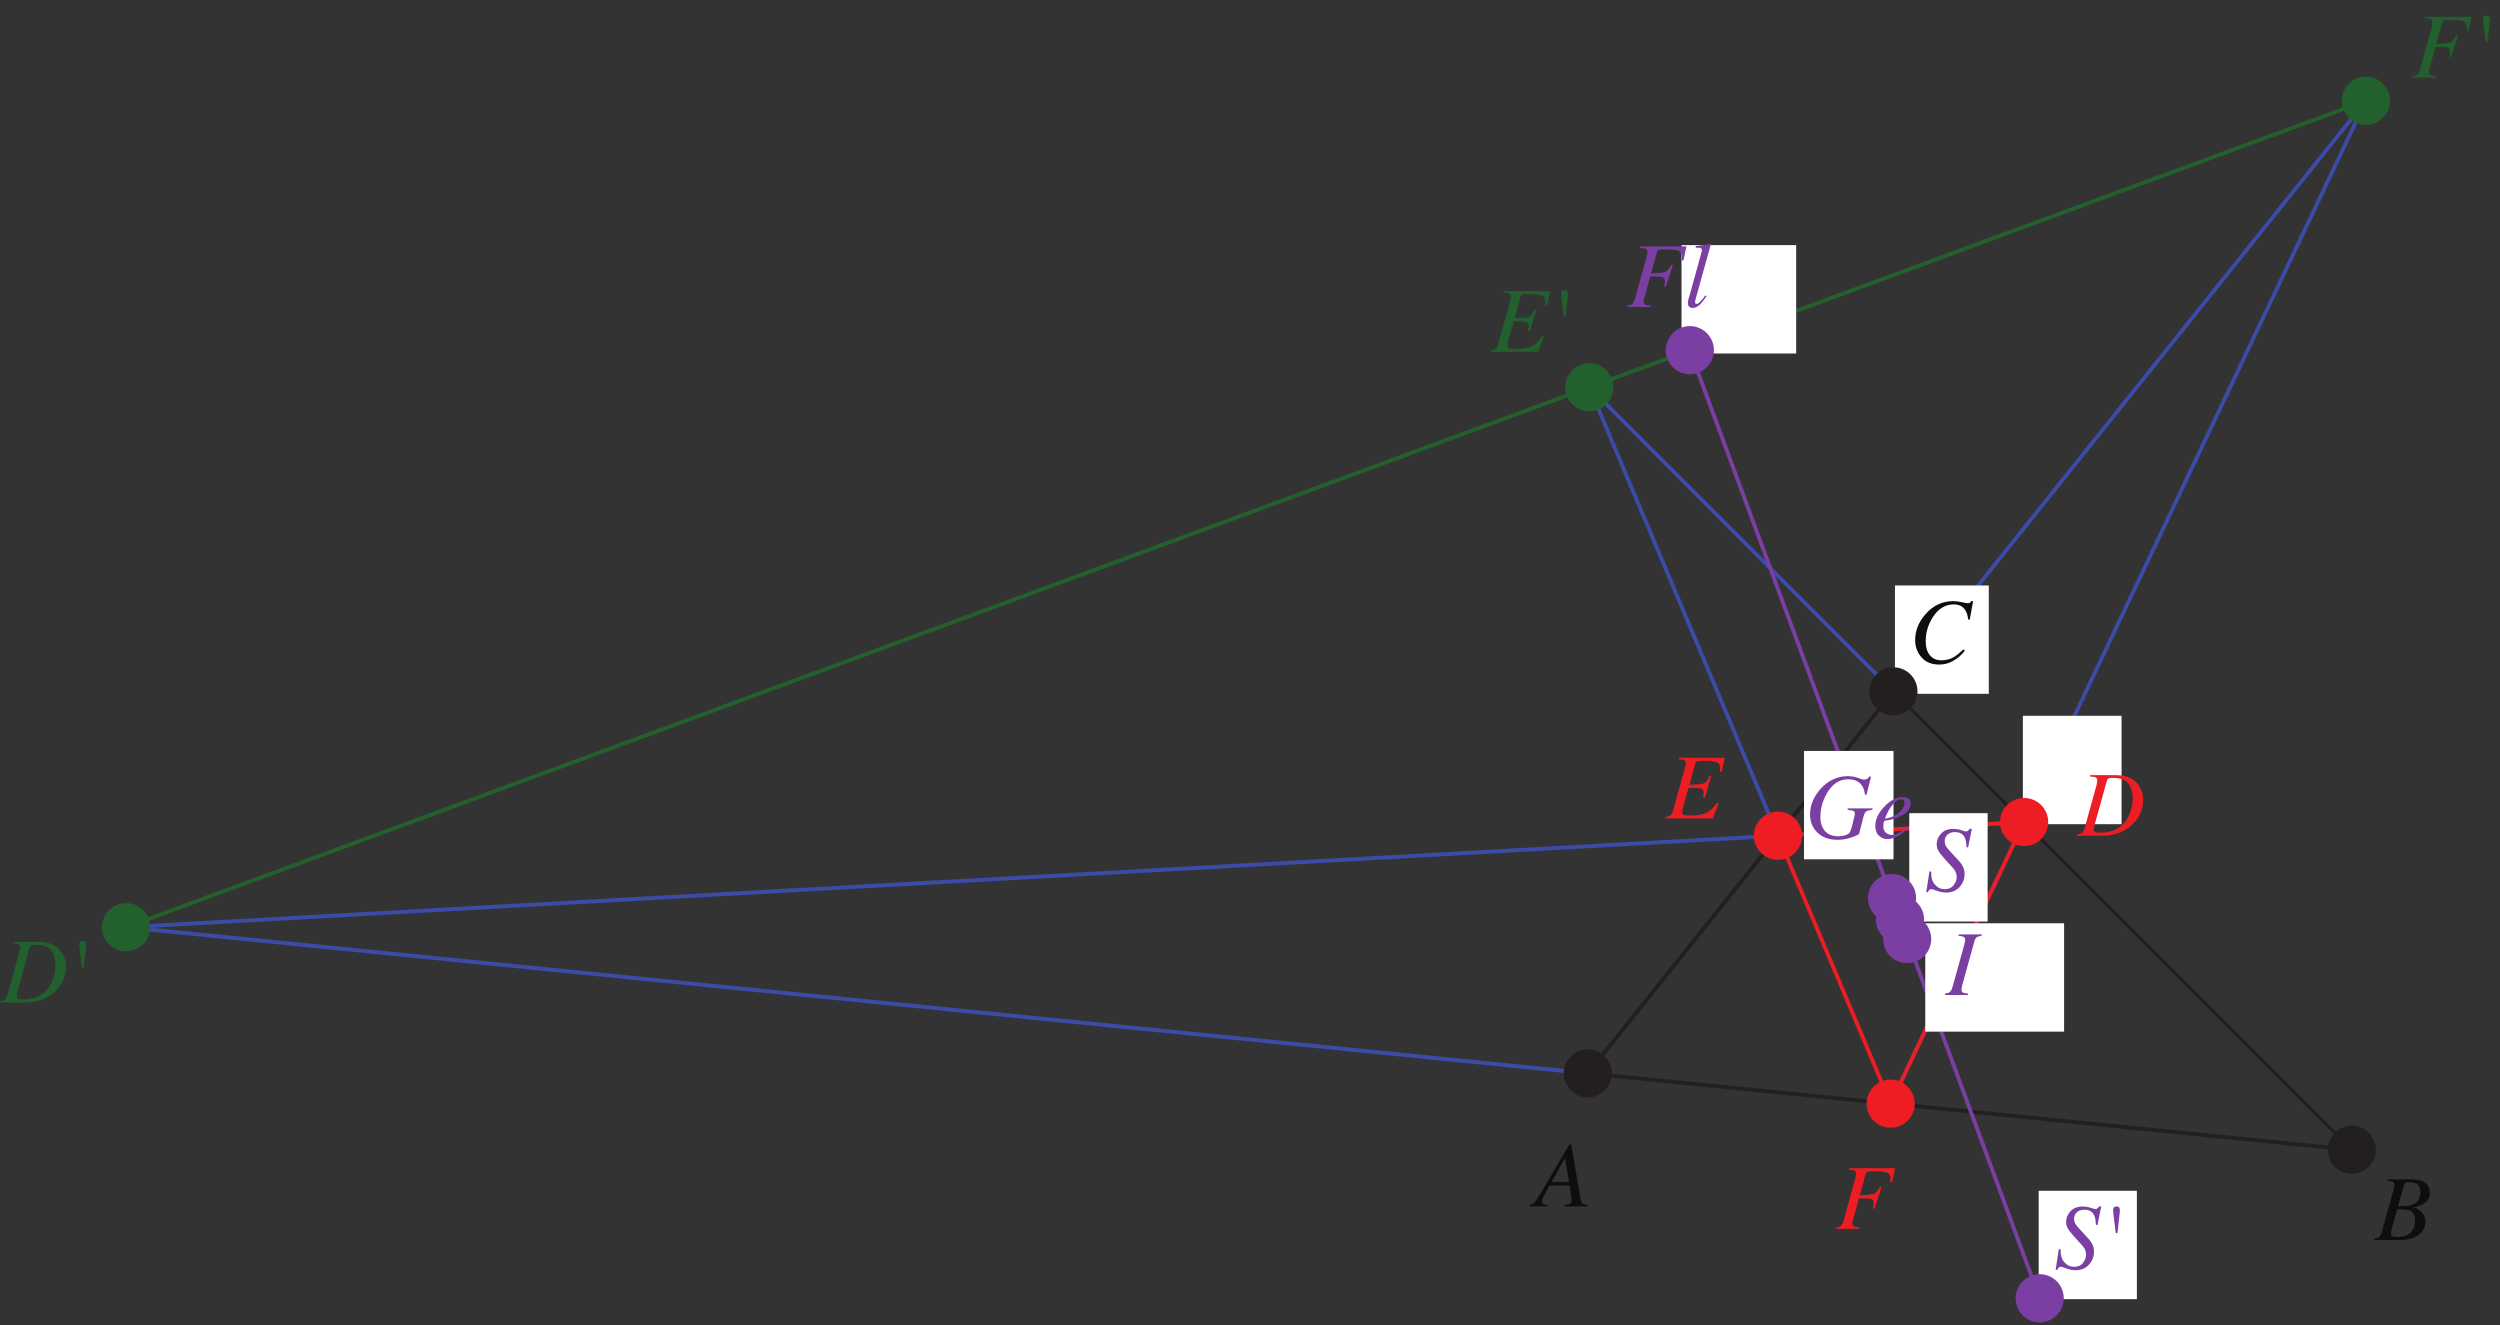 <?xml version="1.0" encoding="UTF-8"?>
<svg xmlns="http://www.w3.org/2000/svg" xmlns:xlink="http://www.w3.org/1999/xlink" width="322.17" height="170.75" viewBox="0 0 322.17 170.75">
<rect x="0" y="0" width="322.17" height="170.75" fill="#333333" stroke="none"/>
<defs>
<g>
<g id="glyph-0-0">
<path d="M 9.188 0 L 9.188 -7.797 L -0.109 -7.797 L -0.109 0 Z M 0.969 -1.078 L 0.969 -6.719 L 8.109 -6.719 L 8.109 -1.078 Z M 0.969 -1.078 "/>
</g>
<g id="glyph-0-1">
<path d="M 2.438 -3.125 L 4.188 -6.219 L 4.688 -3.125 Z M -0.328 0 L 1.922 0 L 1.922 -0.188 C 1.656 -0.203 1.469 -0.234 1.375 -0.297 C 1.266 -0.359 1.219 -0.469 1.219 -0.625 C 1.219 -0.734 1.25 -0.891 1.312 -1.062 C 1.359 -1.172 1.406 -1.266 1.453 -1.359 L 2.203 -2.688 L 4.766 -2.688 L 5.016 -1.141 C 5.031 -1.094 5.031 -1.031 5.031 -0.969 C 5.031 -0.891 5.031 -0.844 5.031 -0.781 C 5.031 -0.547 4.953 -0.391 4.781 -0.328 C 4.688 -0.281 4.453 -0.234 4.109 -0.188 L 4.109 0 L 7.047 0 L 7.047 -0.188 C 6.719 -0.234 6.5 -0.281 6.406 -0.391 C 6.297 -0.5 6.219 -0.781 6.141 -1.203 L 4.984 -7.984 L 4.734 -7.984 L 1.234 -2 C 0.766 -1.219 0.453 -0.734 0.312 -0.562 C 0.156 -0.391 -0.062 -0.266 -0.328 -0.188 Z M -0.328 0 "/>
</g>
<g id="glyph-0-2">
<path d="M 2.953 -4.359 L 3.734 -7.125 C 3.766 -7.25 3.828 -7.344 3.906 -7.391 C 4.016 -7.438 4.188 -7.453 4.453 -7.453 C 4.859 -7.453 5.188 -7.359 5.453 -7.188 C 5.703 -6.984 5.828 -6.672 5.828 -6.234 C 5.828 -5.453 5.531 -4.906 4.938 -4.609 C 4.594 -4.438 4.125 -4.359 3.5 -4.359 Z M 2.875 -0.391 C 2.625 -0.391 2.453 -0.406 2.328 -0.438 C 2.125 -0.516 2.031 -0.656 2.031 -0.875 C 2.031 -0.938 2.047 -1 2.062 -1.047 C 2.078 -1.109 2.078 -1.188 2.094 -1.25 L 2.844 -3.969 C 3.688 -3.953 4.234 -3.875 4.5 -3.766 C 4.938 -3.562 5.156 -3.141 5.156 -2.484 C 5.156 -1.922 4.984 -1.406 4.609 -1 C 4.234 -0.594 3.656 -0.391 2.875 -0.391 Z M -0.109 0 L 3.203 0 C 4.219 0 5.016 -0.219 5.594 -0.656 C 6.172 -1.094 6.469 -1.656 6.469 -2.312 C 6.469 -2.891 6.266 -3.344 5.906 -3.688 C 5.703 -3.875 5.391 -4.047 4.984 -4.203 C 5.5 -4.328 5.922 -4.469 6.219 -4.656 C 6.781 -4.984 7.047 -5.469 7.047 -6.078 C 7.047 -6.812 6.719 -7.328 6.047 -7.609 C 5.641 -7.75 5.172 -7.812 4.641 -7.812 L 1.562 -7.812 L 1.562 -7.625 C 1.922 -7.609 2.156 -7.578 2.281 -7.5 C 2.422 -7.438 2.484 -7.281 2.484 -7.078 C 2.484 -7 2.469 -6.875 2.422 -6.688 C 2.406 -6.609 2.375 -6.516 2.344 -6.375 L 0.875 -1.078 C 0.766 -0.703 0.641 -0.469 0.469 -0.344 C 0.375 -0.266 0.172 -0.219 -0.109 -0.188 Z M -0.109 0 "/>
</g>
<g id="glyph-0-3">
<path d="M 5.5 -7.953 C 4.125 -7.953 2.922 -7.391 1.953 -6.281 C 1.047 -5.25 0.609 -4.141 0.609 -2.938 C 0.609 -2.094 0.875 -1.359 1.406 -0.734 C 1.938 -0.094 2.703 0.219 3.703 0.219 C 4.375 0.219 4.984 0.062 5.531 -0.266 C 6.078 -0.578 6.578 -1 7.016 -1.562 L 6.828 -1.734 C 6.328 -1.266 5.938 -0.953 5.641 -0.766 C 5.141 -0.469 4.578 -0.328 3.969 -0.328 C 3.375 -0.328 2.891 -0.531 2.531 -0.953 C 2.156 -1.375 1.969 -2 1.969 -2.812 C 1.969 -3.922 2.281 -4.938 2.891 -5.891 C 3.594 -6.984 4.484 -7.531 5.594 -7.531 C 6.297 -7.531 6.797 -7.266 7.109 -6.719 C 7.281 -6.438 7.391 -6.062 7.438 -5.594 L 7.641 -5.562 L 8.078 -7.953 L 7.828 -7.953 C 7.781 -7.859 7.734 -7.797 7.672 -7.75 C 7.625 -7.703 7.516 -7.688 7.375 -7.688 C 7.281 -7.688 7.031 -7.719 6.641 -7.812 C 6.234 -7.906 5.859 -7.953 5.5 -7.953 Z M 5.5 -7.953 "/>
</g>
<g id="glyph-0-4">
<path d="M 2.844 -0.391 C 2.516 -0.391 2.297 -0.422 2.188 -0.484 C 2.078 -0.531 2.031 -0.656 2.031 -0.828 C 2.031 -0.891 2.031 -0.938 2.047 -1 C 2.047 -1.047 2.078 -1.141 2.094 -1.25 L 3.719 -7.109 C 3.766 -7.234 3.828 -7.328 3.953 -7.391 C 4.062 -7.438 4.25 -7.453 4.5 -7.453 C 5.469 -7.453 6.125 -7.203 6.5 -6.688 C 6.875 -6.172 7.047 -5.547 7.047 -4.812 C 7.047 -4.031 6.875 -3.281 6.516 -2.531 C 5.812 -1.094 4.578 -0.391 2.844 -0.391 Z M -0.109 0 L 3.047 0 C 4.688 0 6 -0.484 7 -1.453 C 7.922 -2.328 8.391 -3.375 8.391 -4.578 C 8.391 -5.188 8.266 -5.719 8 -6.219 C 7.828 -6.516 7.609 -6.797 7.344 -7.031 C 6.984 -7.344 6.578 -7.562 6.156 -7.656 C 5.719 -7.766 5.219 -7.812 4.641 -7.812 L 1.562 -7.812 L 1.562 -7.625 C 1.906 -7.609 2.156 -7.578 2.281 -7.5 C 2.422 -7.422 2.484 -7.281 2.484 -7.078 C 2.484 -7 2.469 -6.906 2.438 -6.781 C 2.422 -6.672 2.375 -6.531 2.344 -6.375 L 0.875 -1.078 C 0.766 -0.703 0.641 -0.469 0.469 -0.344 C 0.375 -0.266 0.172 -0.219 -0.109 -0.188 Z M -0.109 0 "/>
</g>
<g id="glyph-0-5">
<path d="M -0.031 0 L 6.062 0 L 6.797 -1.922 L 6.609 -2.031 C 6.156 -1.375 5.688 -0.938 5.219 -0.703 C 4.766 -0.484 4 -0.359 2.922 -0.359 C 2.562 -0.359 2.328 -0.422 2.203 -0.531 C 2.141 -0.594 2.109 -0.688 2.109 -0.797 C 2.109 -0.875 2.125 -0.953 2.125 -1.016 C 2.141 -1.094 2.156 -1.156 2.172 -1.25 L 2.922 -3.922 L 3.609 -3.922 C 4.094 -3.922 4.422 -3.891 4.594 -3.812 C 4.781 -3.734 4.875 -3.562 4.875 -3.312 C 4.875 -3.25 4.875 -3.203 4.859 -3.141 C 4.844 -3.094 4.828 -2.953 4.781 -2.719 L 5.031 -2.672 L 5.844 -5.438 L 5.641 -5.484 C 5.391 -4.938 5.156 -4.625 4.938 -4.531 C 4.734 -4.422 4.094 -4.359 3.047 -4.328 L 3.812 -7.109 C 3.844 -7.234 3.922 -7.328 4.016 -7.359 C 4.125 -7.391 4.391 -7.422 4.797 -7.422 C 5.703 -7.422 6.297 -7.359 6.578 -7.234 C 6.875 -7.109 7.016 -6.859 7 -6.469 C 7 -6.484 7 -6.453 6.984 -6.344 C 6.984 -6.234 6.984 -6.125 6.984 -6.016 L 7.219 -6 L 7.594 -7.812 L 1.641 -7.812 L 1.641 -7.625 C 1.969 -7.609 2.219 -7.578 2.359 -7.5 C 2.5 -7.438 2.578 -7.297 2.578 -7.109 C 2.578 -7.031 2.562 -6.938 2.531 -6.812 C 2.5 -6.703 2.469 -6.562 2.422 -6.375 L 0.953 -1.078 C 0.844 -0.703 0.719 -0.469 0.547 -0.344 C 0.438 -0.266 0.25 -0.219 -0.031 -0.188 Z M -0.031 0 "/>
</g>
<g id="glyph-0-6">
<path d="M 0 0 L 3.016 0 L 3.016 -0.188 C 2.688 -0.219 2.469 -0.234 2.359 -0.281 C 2.172 -0.375 2.094 -0.5 2.094 -0.719 C 2.094 -0.781 2.094 -0.844 2.109 -0.891 C 2.125 -0.922 2.156 -1.047 2.219 -1.25 L 2.938 -3.922 L 3.625 -3.922 C 4.062 -3.922 4.359 -3.906 4.5 -3.859 C 4.734 -3.766 4.844 -3.594 4.844 -3.328 C 4.844 -3.25 4.828 -3.188 4.828 -3.094 C 4.812 -3.031 4.781 -2.875 4.75 -2.641 L 4.953 -2.578 L 5.859 -5.375 L 5.656 -5.438 C 5.375 -4.906 5.125 -4.594 4.906 -4.516 C 4.688 -4.422 4.078 -4.359 3.062 -4.328 L 3.828 -7.109 C 3.859 -7.234 3.953 -7.344 4.078 -7.375 C 4.203 -7.406 4.453 -7.422 4.828 -7.422 C 5.734 -7.422 6.312 -7.359 6.594 -7.234 C 6.875 -7.125 7.016 -6.875 7.016 -6.516 C 7.016 -6.469 7.016 -6.391 7.016 -6.297 C 7.016 -6.234 7 -6.141 7 -6.016 L 7.234 -6 L 7.609 -7.812 L 1.656 -7.812 L 1.656 -7.625 C 2 -7.609 2.234 -7.578 2.375 -7.5 C 2.516 -7.438 2.578 -7.297 2.578 -7.078 C 2.578 -7 2.578 -6.875 2.531 -6.703 C 2.516 -6.609 2.484 -6.5 2.453 -6.375 L 0.984 -1.078 C 0.875 -0.703 0.734 -0.469 0.578 -0.344 C 0.469 -0.266 0.281 -0.219 0 -0.188 Z M 0 0 "/>
</g>
<g id="glyph-0-7">
<path d="M 1.922 -7.953 C 1.828 -7.953 1.719 -7.922 1.641 -7.859 C 1.547 -7.797 1.5 -7.656 1.5 -7.469 C 1.5 -7.375 1.5 -7.281 1.516 -7.188 C 1.516 -7.109 1.531 -7 1.547 -6.891 L 1.844 -4.516 L 2.062 -4.516 L 2.344 -7.078 C 2.359 -7.234 2.375 -7.312 2.375 -7.344 C 2.375 -7.359 2.375 -7.391 2.375 -7.438 C 2.375 -7.609 2.328 -7.75 2.281 -7.828 C 2.219 -7.906 2.094 -7.953 1.922 -7.953 Z M 1.922 -7.953 "/>
</g>
<g id="glyph-0-8">
<path d="M 0.203 0.219 L 0.422 0.219 C 0.469 0.078 0.516 -0.016 0.594 -0.078 C 0.641 -0.141 0.734 -0.172 0.891 -0.172 C 0.984 -0.172 1.219 -0.094 1.609 0.047 C 2 0.188 2.375 0.266 2.75 0.266 C 3.484 0.266 4.062 0.031 4.5 -0.453 C 4.938 -0.953 5.141 -1.5 5.141 -2.125 C 5.141 -2.484 5.078 -2.781 4.938 -3.047 C 4.812 -3.312 4.656 -3.562 4.453 -3.766 L 3.375 -4.938 C 3.062 -5.266 2.859 -5.516 2.75 -5.703 C 2.641 -5.891 2.578 -6.109 2.578 -6.375 C 2.578 -6.703 2.703 -6.984 2.938 -7.203 C 3.188 -7.422 3.5 -7.531 3.891 -7.531 C 4.516 -7.531 4.938 -7.297 5.156 -6.828 C 5.297 -6.578 5.359 -6.156 5.391 -5.578 L 5.594 -5.562 L 6.078 -7.953 L 5.812 -7.953 C 5.75 -7.875 5.688 -7.797 5.594 -7.719 C 5.531 -7.641 5.422 -7.609 5.297 -7.609 C 5.219 -7.609 5.031 -7.672 4.688 -7.781 C 4.359 -7.891 4.016 -7.938 3.703 -7.938 C 3 -7.938 2.469 -7.734 2.094 -7.312 C 1.719 -6.891 1.547 -6.453 1.547 -5.953 C 1.547 -5.641 1.625 -5.344 1.797 -5.062 C 1.953 -4.797 2.328 -4.344 2.906 -3.703 L 3.656 -2.891 C 3.828 -2.688 3.969 -2.469 4.047 -2.219 C 4.094 -2.047 4.125 -1.891 4.125 -1.75 C 4.125 -1.359 3.984 -1 3.703 -0.656 C 3.453 -0.328 3.062 -0.172 2.578 -0.172 C 2.078 -0.172 1.672 -0.359 1.344 -0.734 C 1 -1.094 0.844 -1.594 0.844 -2.203 C 0.844 -2.219 0.844 -2.312 0.844 -2.438 L 0.609 -2.453 Z M 0.203 0.219 "/>
</g>
<g id="glyph-0-9">
<path d="M 5.531 -7.984 C 4.125 -7.984 2.922 -7.422 1.938 -6.312 C 1.047 -5.297 0.609 -4.219 0.609 -3.047 C 0.609 -2.172 0.891 -1.406 1.453 -0.812 C 2.094 -0.125 3 0.219 4.141 0.219 C 4.703 0.219 5.25 0.141 5.719 -0.016 C 6.219 -0.156 6.625 -0.328 6.922 -0.531 L 7.5 -2.781 C 7.578 -3.109 7.703 -3.328 7.828 -3.422 C 7.969 -3.531 8.25 -3.609 8.656 -3.641 L 8.656 -3.828 L 5.453 -3.828 L 5.453 -3.641 C 5.859 -3.594 6.109 -3.547 6.219 -3.5 C 6.328 -3.438 6.375 -3.328 6.375 -3.141 C 6.375 -3.109 6.375 -3.094 6.375 -3.047 C 6.375 -3.016 6.375 -2.984 6.359 -2.953 L 6.234 -2.422 C 6.141 -2.016 6.062 -1.703 6 -1.484 C 5.906 -1.125 5.812 -0.891 5.75 -0.781 C 5.641 -0.594 5.438 -0.453 5.125 -0.359 C 4.812 -0.281 4.531 -0.234 4.266 -0.234 C 3.516 -0.234 2.938 -0.453 2.531 -0.906 C 2.141 -1.359 1.938 -1.969 1.938 -2.719 C 1.938 -3.781 2.219 -4.797 2.781 -5.781 C 3.484 -6.984 4.391 -7.578 5.516 -7.578 C 6.344 -7.578 6.938 -7.297 7.297 -6.766 C 7.5 -6.469 7.625 -6.078 7.688 -5.594 L 7.875 -5.562 L 8.469 -7.922 L 8.281 -7.953 C 8.203 -7.828 8.109 -7.734 8 -7.656 C 7.906 -7.578 7.75 -7.547 7.547 -7.547 C 7.484 -7.547 7.391 -7.547 7.328 -7.578 C 7.234 -7.594 7.109 -7.641 6.891 -7.719 C 6.625 -7.812 6.375 -7.891 6.156 -7.922 C 5.906 -7.953 5.703 -7.984 5.531 -7.984 Z M 5.531 -7.984 "/>
</g>
<g id="glyph-0-10">
<path d="M 0.375 -1.562 C 0.375 -1.016 0.531 -0.594 0.844 -0.312 C 1.156 -0.016 1.516 0.125 1.922 0.125 C 2.516 0.125 3.094 -0.078 3.672 -0.484 C 4 -0.734 4.25 -0.953 4.422 -1.172 L 4.281 -1.297 C 3.922 -1.016 3.656 -0.812 3.469 -0.688 C 3.141 -0.5 2.828 -0.406 2.531 -0.406 C 2.219 -0.406 1.969 -0.5 1.734 -0.688 C 1.516 -0.891 1.406 -1.156 1.406 -1.5 C 1.406 -1.641 1.406 -1.766 1.422 -1.859 C 1.453 -1.953 1.484 -2.078 1.531 -2.234 L 1.859 -2.281 C 2.594 -2.375 3.297 -2.609 3.953 -3 C 4.609 -3.406 4.938 -3.891 4.938 -4.438 C 4.938 -4.719 4.844 -4.938 4.672 -5.062 C 4.484 -5.203 4.234 -5.281 3.938 -5.281 C 3.109 -5.281 2.312 -4.875 1.547 -4.062 C 0.766 -3.25 0.375 -2.422 0.375 -1.562 Z M 1.609 -2.5 C 1.688 -2.703 1.766 -2.875 1.828 -3.031 C 1.953 -3.328 2.125 -3.625 2.328 -3.953 C 2.516 -4.219 2.734 -4.469 2.984 -4.688 C 3.219 -4.891 3.469 -5 3.719 -5 C 3.859 -5 3.969 -4.953 4.031 -4.875 C 4.109 -4.781 4.141 -4.672 4.141 -4.531 C 4.141 -4.109 3.906 -3.703 3.438 -3.297 C 2.969 -2.875 2.359 -2.609 1.609 -2.5 Z M 1.609 -2.5 "/>
</g>
<g id="glyph-0-11">
<path d="M -0.109 0 L 2.844 0 L 2.844 -0.188 C 2.562 -0.203 2.359 -0.234 2.219 -0.312 C 2.078 -0.375 2.016 -0.5 2.016 -0.703 C 2.016 -0.766 2.016 -0.844 2.047 -0.984 C 2.078 -1.094 2.109 -1.25 2.156 -1.438 L 3.625 -6.734 C 3.719 -7.094 3.828 -7.328 3.953 -7.422 C 4.062 -7.516 4.281 -7.578 4.609 -7.625 L 4.609 -7.812 L 1.641 -7.812 L 1.641 -7.625 C 1.953 -7.594 2.172 -7.562 2.297 -7.5 C 2.422 -7.406 2.484 -7.281 2.484 -7.078 C 2.484 -7 2.484 -6.922 2.453 -6.828 C 2.422 -6.734 2.391 -6.594 2.344 -6.375 L 0.875 -1.078 C 0.766 -0.703 0.641 -0.469 0.469 -0.344 C 0.359 -0.266 0.172 -0.219 -0.109 -0.188 Z M -0.109 0 "/>
</g>
<g id="glyph-0-12">
<path d="M 0.641 -1.25 C 0.594 -1.109 0.562 -1 0.531 -0.906 C 0.5 -0.734 0.484 -0.609 0.484 -0.516 C 0.484 -0.266 0.578 -0.078 0.734 0.031 C 0.844 0.094 0.984 0.125 1.109 0.125 C 1.453 0.125 1.766 -0.031 2.094 -0.359 C 2.281 -0.547 2.547 -0.891 2.891 -1.391 L 2.734 -1.5 C 2.578 -1.25 2.375 -1.016 2.156 -0.766 C 1.922 -0.516 1.734 -0.391 1.609 -0.391 C 1.516 -0.391 1.469 -0.422 1.453 -0.484 C 1.422 -0.531 1.406 -0.594 1.406 -0.656 C 1.406 -0.688 1.406 -0.734 1.422 -0.766 C 1.422 -0.797 1.453 -0.906 1.5 -1.078 L 3.453 -8.109 C 3.406 -8.141 3.391 -8.156 3.359 -8.156 C 3.047 -8.078 2.781 -8.031 2.562 -7.984 C 2.484 -7.969 2.328 -7.953 2.109 -7.922 C 1.875 -7.891 1.672 -7.859 1.5 -7.844 L 1.5 -7.641 C 1.812 -7.641 2.016 -7.641 2.125 -7.609 C 2.219 -7.578 2.281 -7.5 2.281 -7.359 C 2.281 -7.344 2.281 -7.281 2.281 -7.234 C 2.281 -7.188 2.266 -7.141 2.25 -7.078 Z M 0.641 -1.25 "/>
</g>
</g>
<clipPath id="clip-0">
<path clip-rule="nonzero" d="M 259 164 L 266 164 L 266 170.406 L 259 170.406 Z M 259 164 "/>
</clipPath>
</defs>
<path fill="none" stroke-width="5" stroke-linecap="round" stroke-linejoin="round" stroke="rgb(23.302%, 29.561%, 65.614%)" stroke-opacity="1" stroke-miterlimit="10" d="M 3048.928 1574.277 L 2436.456 281.815 M 2048.115 1205.007 L 2291.2 627.116 M 162.449 509.196 L 2608.422 644.7 M 3048.928 1574.277 L 2439.981 813.102 M 2048.115 1205.007 L 3030.718 222.365 M 162.449 509.196 L 2046.196 320.86 " transform="matrix(0.1, 0, 0, -0.1, -0, 170.406)"/>
<path fill="none" stroke-width="5" stroke-linecap="round" stroke-linejoin="round" stroke="rgb(13.556%, 38.161%, 17.88%)" stroke-opacity="1" stroke-miterlimit="10" d="M 162.449 509.196 L 3048.928 1574.277 " transform="matrix(0.1, 0, 0, -0.1, -0, 170.406)"/>
<path fill="none" stroke-width="5" stroke-linecap="round" stroke-linejoin="round" stroke="rgb(13.73%, 12.16%, 12.549%)" stroke-opacity="1" stroke-miterlimit="10" d="M 2046.196 320.86 L 3030.718 222.365 L 2439.981 813.102 L 2046.196 320.86 " transform="matrix(0.1, 0, 0, -0.1, -0, 170.406)"/>
<path fill="none" stroke-width="5" stroke-linecap="round" stroke-linejoin="round" stroke="rgb(48.233%, 24.547%, 63.934%)" stroke-opacity="1" stroke-miterlimit="10" d="M 2628.473 31.014 L 2177.666 1252.786 " transform="matrix(0.1, 0, 0, -0.1, -0, 170.406)"/>
<path fill="none" stroke-width="5" stroke-linecap="round" stroke-linejoin="round" stroke="rgb(92.995%, 11.635%, 14.009%)" stroke-opacity="1" stroke-miterlimit="10" d="M 2608.422 644.7 L 2291.2 627.116 L 2436.456 281.815 L 2608.422 644.7 " transform="matrix(0.1, 0, 0, -0.1, -0, 170.406)"/>
<g fill="rgb(6.302%, 5.762%, 5.057%)" fill-opacity="1">
<use xlink:href="#glyph-0-1" x="197.497" y="155.466"/>
</g>
<path fill="none" stroke-width="62.064" stroke-linecap="round" stroke-linejoin="round" stroke="rgb(13.73%, 12.16%, 12.549%)" stroke-opacity="1" stroke-miterlimit="10" d="M 2046.196 320.86 L 2046.196 320.86 " transform="matrix(0.1, 0, 0, -0.1, -0, 170.406)"/>
<g fill="rgb(6.302%, 5.762%, 5.057%)" fill-opacity="1">
<use xlink:href="#glyph-0-2" x="306.077" y="159.798"/>
</g>
<path fill="none" stroke-width="62.064" stroke-linecap="round" stroke-linejoin="round" stroke="rgb(13.73%, 12.16%, 12.549%)" stroke-opacity="1" stroke-miterlimit="10" d="M 3030.718 222.365 L 3030.718 222.365 " transform="matrix(0.1, 0, 0, -0.1, -0, 170.406)"/>
<path fill-rule="nonzero" fill="rgb(100%, 100%, 100%)" fill-opacity="1" d="M 244.199 89.41 L 256.293 89.41 L 256.293 75.449 L 244.199 75.449 Z M 244.199 89.41 "/>
<g fill="rgb(6.302%, 5.762%, 5.057%)" fill-opacity="1">
<use xlink:href="#glyph-0-3" x="246.193" y="85.42"/>
</g>
<path fill="none" stroke-width="62.064" stroke-linecap="round" stroke-linejoin="round" stroke="rgb(13.73%, 12.16%, 12.549%)" stroke-opacity="1" stroke-miterlimit="10" d="M 2439.981 813.102 L 2439.981 813.102 " transform="matrix(0.1, 0, 0, -0.1, -0, 170.406)"/>
<path fill-rule="nonzero" fill="rgb(100%, 100%, 100%)" fill-opacity="1" d="M 260.684 106.211 L 273.402 106.211 L 273.402 92.246 L 260.684 92.246 Z M 260.684 106.211 "/>
<g fill="rgb(92.995%, 11.635%, 14.009%)" fill-opacity="1">
<use xlink:href="#glyph-0-4" x="267.793" y="107.698"/>
</g>
<path fill="none" stroke-width="62.064" stroke-linecap="round" stroke-linejoin="round" stroke="rgb(92.995%, 11.635%, 14.009%)" stroke-opacity="1" stroke-miterlimit="10" d="M 2608.422 644.7 L 2608.422 644.7 " transform="matrix(0.1, 0, 0, -0.1, -0, 170.406)"/>
<path fill-rule="nonzero" fill="rgb(100%, 100%, 100%)" fill-opacity="1" d="M 232.48 110.738 L 244.012 110.738 L 244.012 96.773 L 232.48 96.773 Z M 232.48 110.738 "/>
<g fill="rgb(92.995%, 11.635%, 14.009%)" fill-opacity="1">
<use xlink:href="#glyph-0-5" x="214.672" y="105.462"/>
</g>
<path fill="none" stroke-width="62.064" stroke-linecap="round" stroke-linejoin="round" stroke="rgb(92.995%, 11.635%, 14.009%)" stroke-opacity="1" stroke-miterlimit="10" d="M 2291.2 627.116 L 2291.2 627.116 " transform="matrix(0.1, 0, 0, -0.1, -0, 170.406)"/>
<g fill="rgb(92.995%, 11.635%, 14.009%)" fill-opacity="1">
<use xlink:href="#glyph-0-6" x="236.607" y="158.357"/>
</g>
<path fill="none" stroke-width="62.064" stroke-linecap="round" stroke-linejoin="round" stroke="rgb(92.995%, 11.635%, 14.009%)" stroke-opacity="1" stroke-miterlimit="10" d="M 2436.456 281.815 L 2436.456 281.815 " transform="matrix(0.1, 0, 0, -0.1, -0, 170.406)"/>
<g fill="rgb(13.556%, 38.161%, 17.88%)" fill-opacity="1">
<use xlink:href="#glyph-0-4" x="0.108" y="129.198"/>
</g>
<g fill="rgb(13.556%, 38.161%, 17.88%)" fill-opacity="1">
<use xlink:href="#glyph-0-7" x="8.715" y="129.198"/>
</g>
<path fill="none" stroke-width="62.064" stroke-linecap="round" stroke-linejoin="round" stroke="rgb(13.556%, 38.161%, 17.88%)" stroke-opacity="1" stroke-miterlimit="10" d="M 162.449 509.196 L 162.449 509.196 " transform="matrix(0.1, 0, 0, -0.1, -0, 170.406)"/>
<g fill="rgb(13.556%, 38.161%, 17.88%)" fill-opacity="1">
<use xlink:href="#glyph-0-5" x="192.144" y="45.335"/>
</g>
<g fill="rgb(13.556%, 38.161%, 17.88%)" fill-opacity="1">
<use xlink:href="#glyph-0-7" x="199.682" y="45.335"/>
</g>
<path fill="none" stroke-width="62.064" stroke-linecap="round" stroke-linejoin="round" stroke="rgb(13.556%, 38.161%, 17.88%)" stroke-opacity="1" stroke-miterlimit="10" d="M 2048.115 1205.007 L 2048.115 1205.007 " transform="matrix(0.1, 0, 0, -0.1, -0, 170.406)"/>
<g fill="rgb(13.556%, 38.161%, 17.88%)" fill-opacity="1">
<use xlink:href="#glyph-0-6" x="310.893" y="9.989"/>
</g>
<g fill="rgb(13.556%, 38.161%, 17.88%)" fill-opacity="1">
<use xlink:href="#glyph-0-7" x="318.492" y="9.989"/>
</g>
<path fill="none" stroke-width="62.064" stroke-linecap="round" stroke-linejoin="round" stroke="rgb(13.556%, 38.161%, 17.88%)" stroke-opacity="1" stroke-miterlimit="10" d="M 3048.928 1574.277 L 3048.928 1574.277 " transform="matrix(0.1, 0, 0, -0.1, -0, 170.406)"/>
<path fill-rule="nonzero" fill="rgb(100%, 100%, 100%)" fill-opacity="1" d="M 246.043 118.758 L 256.141 118.758 L 256.141 104.793 L 246.043 104.793 Z M 246.043 118.758 "/>
<g fill="rgb(48.233%, 24.547%, 63.934%)" fill-opacity="1">
<use xlink:href="#glyph-0-8" x="248.031" y="114.758"/>
</g>
<path fill="none" stroke-width="62.064" stroke-linecap="round" stroke-linejoin="round" stroke="rgb(48.233%, 24.547%, 63.934%)" stroke-opacity="1" stroke-miterlimit="10" d="M 2448.479 518.908 L 2448.479 518.908 " transform="matrix(0.1, 0, 0, -0.1, -0, 170.406)"/>
<path fill-rule="nonzero" fill="rgb(100%, 100%, 100%)" fill-opacity="1" d="M 262.719 167.418 L 275.375 167.418 L 275.375 153.453 L 262.719 153.453 Z M 262.719 167.418 "/>
<g fill="rgb(48.233%, 24.547%, 63.934%)" fill-opacity="1">
<use xlink:href="#glyph-0-8" x="264.707" y="163.422"/>
</g>
<g fill="rgb(48.233%, 24.547%, 63.934%)" fill-opacity="1">
<use xlink:href="#glyph-0-7" x="270.811" y="163.422"/>
</g>
<g clip-path="url(#clip-0)">
<path fill="none" stroke-width="62.064" stroke-linecap="round" stroke-linejoin="round" stroke="rgb(48.233%, 24.547%, 63.934%)" stroke-opacity="1" stroke-miterlimit="10" d="M 2628.473 31.014 L 2628.473 31.014 " transform="matrix(0.1, 0, 0, -0.1, -0, 170.406)"/>
</g>
<path fill-rule="nonzero" fill="rgb(100%, 100%, 100%)" fill-opacity="1" d="M 248.105 132.945 L 265.996 132.945 L 265.996 118.98 L 248.105 118.98 Z M 248.105 132.945 "/>
<g fill="rgb(48.233%, 24.547%, 63.934%)" fill-opacity="1">
<use xlink:href="#glyph-0-9" x="232.65" y="108.003"/>
</g>
<g fill="rgb(48.233%, 24.547%, 63.934%)" fill-opacity="1">
<use xlink:href="#glyph-0-10" x="241.293" y="108.003"/>
</g>
<path fill="none" stroke-width="62.064" stroke-linecap="round" stroke-linejoin="round" stroke="rgb(48.233%, 24.547%, 63.934%)" stroke-opacity="1" stroke-miterlimit="10" d="M 2438.219 546.675 L 2438.219 546.675 " transform="matrix(0.1, 0, 0, -0.1, -0, 170.406)"/>
<g fill="rgb(48.233%, 24.547%, 63.934%)" fill-opacity="1">
<use xlink:href="#glyph-0-11" x="250.759" y="128.224"/>
</g>
<path fill="none" stroke-width="62.064" stroke-linecap="round" stroke-linejoin="round" stroke="rgb(48.233%, 24.547%, 63.934%)" stroke-opacity="1" stroke-miterlimit="10" d="M 2457.683 493.922 L 2457.683 493.922 " transform="matrix(0.1, 0, 0, -0.1, -0, 170.406)"/>
<path fill-rule="nonzero" fill="rgb(100%, 100%, 100%)" fill-opacity="1" d="M 216.695 45.555 L 231.469 45.555 L 231.469 31.59 L 216.695 31.59 Z M 216.695 45.555 "/>
<g fill="rgb(48.233%, 24.547%, 63.934%)" fill-opacity="1">
<use xlink:href="#glyph-0-6" x="209.716" y="39.561"/>
</g>
<g fill="rgb(48.233%, 24.547%, 63.934%)" fill-opacity="1">
<use xlink:href="#glyph-0-12" x="217.027" y="39.561"/>
</g>
<path fill="none" stroke-width="62.064" stroke-linecap="round" stroke-linejoin="round" stroke="rgb(48.233%, 24.547%, 63.934%)" stroke-opacity="1" stroke-miterlimit="10" d="M 2177.666 1252.786 L 2177.666 1252.786 " transform="matrix(0.1, 0, 0, -0.1, -0, 170.406)"/>
</svg>
